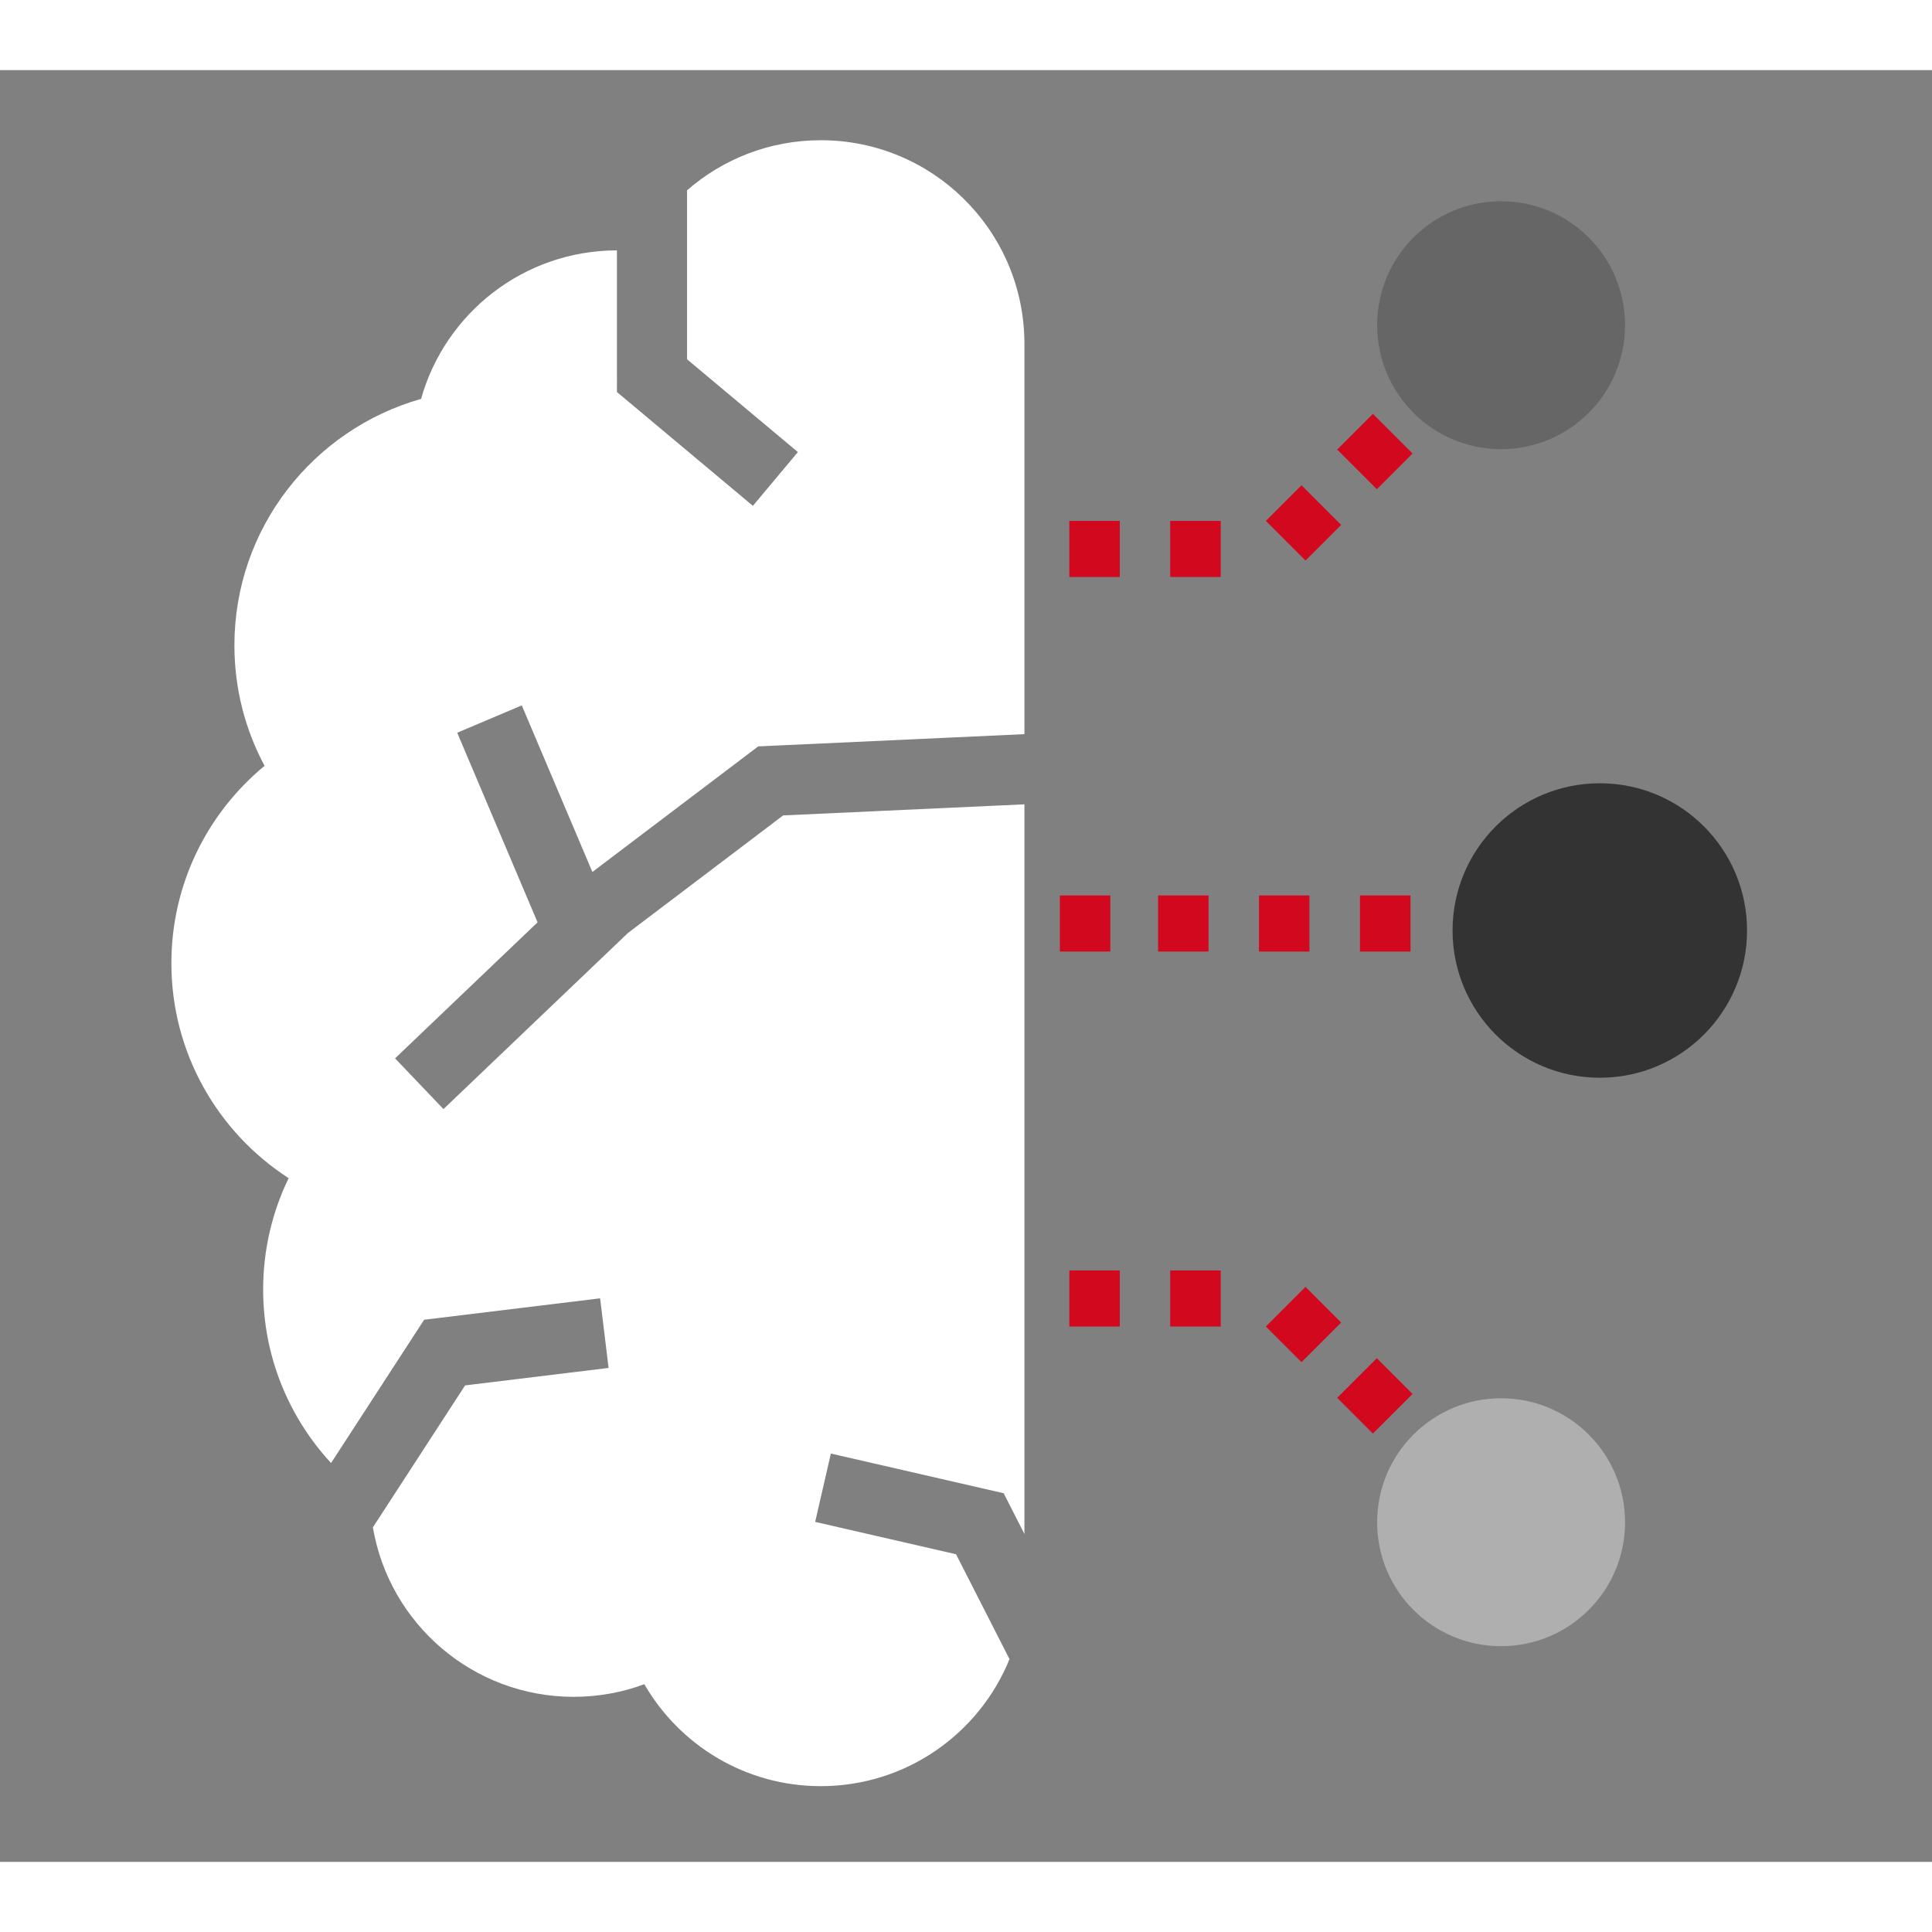 <?xml version="1.0" encoding="UTF-8"?>
<svg width="140px" height="140px" viewBox="0 0 124 115" version="1.1" xmlns="http://www.w3.org/2000/svg" xmlns:xlink="http://www.w3.org/1999/xlink">
    <rect x="0" y="0" width="124" height="115" fill="#808080" stroke="none"/>
    <!-- Generator: Sketch 64 (93537) - https://sketch.com -->
    <title>Artboard Copy</title>
    <desc>Created with Sketch.</desc>
    <g id="Artboard-Copy" stroke="none" stroke-width="1" fill="none" fill-rule="evenodd">
        <path d="M52.681,4.5 C59.796,4.5 65.583,10.185 65.746,17.261 L65.75,17.569 L65.75,42.619 L48.664,43.405 L38.02,51.465 L33.489,40.773 L29.345,42.529 L34.502,54.697 L25.356,63.428 L28.463,66.683 L40.304,55.38 L50.265,47.835 L65.75,47.124 L65.75,93.956 L64.417,91.339 L53.327,88.792 L52.32,93.178 L61.361,95.255 L64.793,101.988 C62.849,106.768 58.159,110.139 52.681,110.139 C47.84,110.139 43.614,107.507 41.355,103.596 C39.942,104.12 38.414,104.406 36.819,104.406 C30.349,104.406 24.976,99.703 23.933,93.529 L29.851,84.418 L39.061,83.297 L38.517,78.83 L27.222,80.204 L21.248,89.401 C18.542,86.473 16.889,82.562 16.889,78.267 C16.889,75.705 17.477,73.279 18.526,71.118 C13.996,68.187 11,63.102 11,57.319 C11,52.222 13.328,47.667 16.981,44.652 C15.745,42.347 15.045,39.715 15.045,36.919 C15.045,29.4 20.11,23.06 27.026,21.102 C28.567,15.607 33.61,11.576 39.596,11.569 L39.597,20.662 L48.322,27.966 L51.21,24.515 L44.097,18.56 L44.097,7.714 C46.393,5.712 49.395,4.5 52.681,4.5 Z" id="Combined-Shape" fill="#FFFFFF"></path>
        <g id="Group-3" transform="translate(67.75, 76.305)" fill-rule="nonzero">
            <g id="Group-4" transform="translate(0.44, 0.677)">
                <path d="M3.5,0.237 L7.1,0.237 L7.1,-3 L3.5,-3 L3.5,0.237 Z M3.5,6.716 L7.1,6.716 L7.1,3.474 L3.5,3.474 L3.5,6.716 Z" id="Fill-8" fill="#D2081E" transform="translate(5.3, 1.858) rotate(-90) translate(-5.3, -1.858) "></path>
                <path d="M15.963,4.199 L19.563,4.199 L19.563,0.962 L15.963,0.962 L15.963,4.199 Z M15.963,10.678 L19.563,10.678 L19.563,7.436 L15.963,7.436 L15.963,10.678 Z" id="Fill-8" fill="#D2081E" transform="translate(17.763, 5.82) rotate(-45) translate(-17.763, -5.82) "></path>
                <path d="M36.11,16.216 C36.11,20.611 32.546,24.174 28.15,24.174 C23.758,24.174 20.198,20.611 20.198,16.216 C20.198,11.821 23.758,8.262 28.15,8.262 C32.546,8.262 36.11,11.821 36.11,16.216" id="Fill-10" fill="#AFAFAF" transform="translate(28.154, 16.218) rotate(-90) translate(-28.154, -16.218) "></path>
            </g>
        </g>
        <g id="Group-2" transform="translate(89.629, 55.172) rotate(-90) translate(-89.629, -55.172) translate(80.129, 32.672)" fill-rule="nonzero">
            <path d="M-1.352,13.948 L1.891,13.948 L1.891,10.348 L-1.352,10.348 L-1.352,13.948 Z M5.134,13.948 L8.372,13.948 L8.372,10.348 L5.134,10.348 L5.134,13.948 Z M11.61,13.948 L14.848,13.948 L14.848,10.348 L11.61,10.348 L11.61,13.948 Z M17.914,13.948 L21.152,13.948 L21.152,10.348 L17.914,10.348 L17.914,13.948 Z" id="Fill-16" fill="#D2081E" transform="translate(9.9, 12.148) rotate(-90) translate(-9.9, -12.148) "></path>
            <path d="M9.448,45 C4.232,45 0,40.772 0,35.55 C0,30.333 4.232,26.1 9.448,26.1 C14.668,26.1 18.9,30.333 18.9,35.55 C18.9,40.772 14.668,45 9.448,45" id="Fill-18" fill="#333333" transform="translate(9.45, 35.55) rotate(-90) translate(-9.45, -35.55) "></path>
        </g>
        <g id="Group-3" transform="translate(86.75, 20.267) scale(1, -1) translate(-86.75, -20.267) translate(67.75, 7.267)" fill-rule="nonzero">
            <g id="Group-4" transform="translate(0.44, 0.677)">
                <path d="M3.5,0.237 L7.1,0.237 L7.1,-3 L3.5,-3 L3.5,0.237 Z M3.5,6.716 L7.1,6.716 L7.1,3.474 L3.5,3.474 L3.5,6.716 Z" id="Fill-8" fill="#D2081E" transform="translate(5.3, 1.858) rotate(-90) translate(-5.3, -1.858) "></path>
                <path d="M15.963,4.199 L19.563,4.199 L19.563,0.962 L15.963,0.962 L15.963,4.199 Z M15.963,10.678 L19.563,10.678 L19.563,7.436 L15.963,7.436 L15.963,10.678 Z" id="Fill-8" fill="#D2081E" transform="translate(17.763, 5.82) rotate(-45) translate(-17.763, -5.82) "></path>
                <path d="M36.11,16.216 C36.11,20.611 32.546,24.174 28.15,24.174 C23.758,24.174 20.198,20.611 20.198,16.216 C20.198,11.821 23.758,8.262 28.15,8.262 C32.546,8.262 36.11,11.821 36.11,16.216" id="Fill-10" fill="#666666" transform="translate(28.154, 16.218) rotate(-90) translate(-28.154, -16.218) "></path>
            </g>
        </g>
    </g>
</svg>